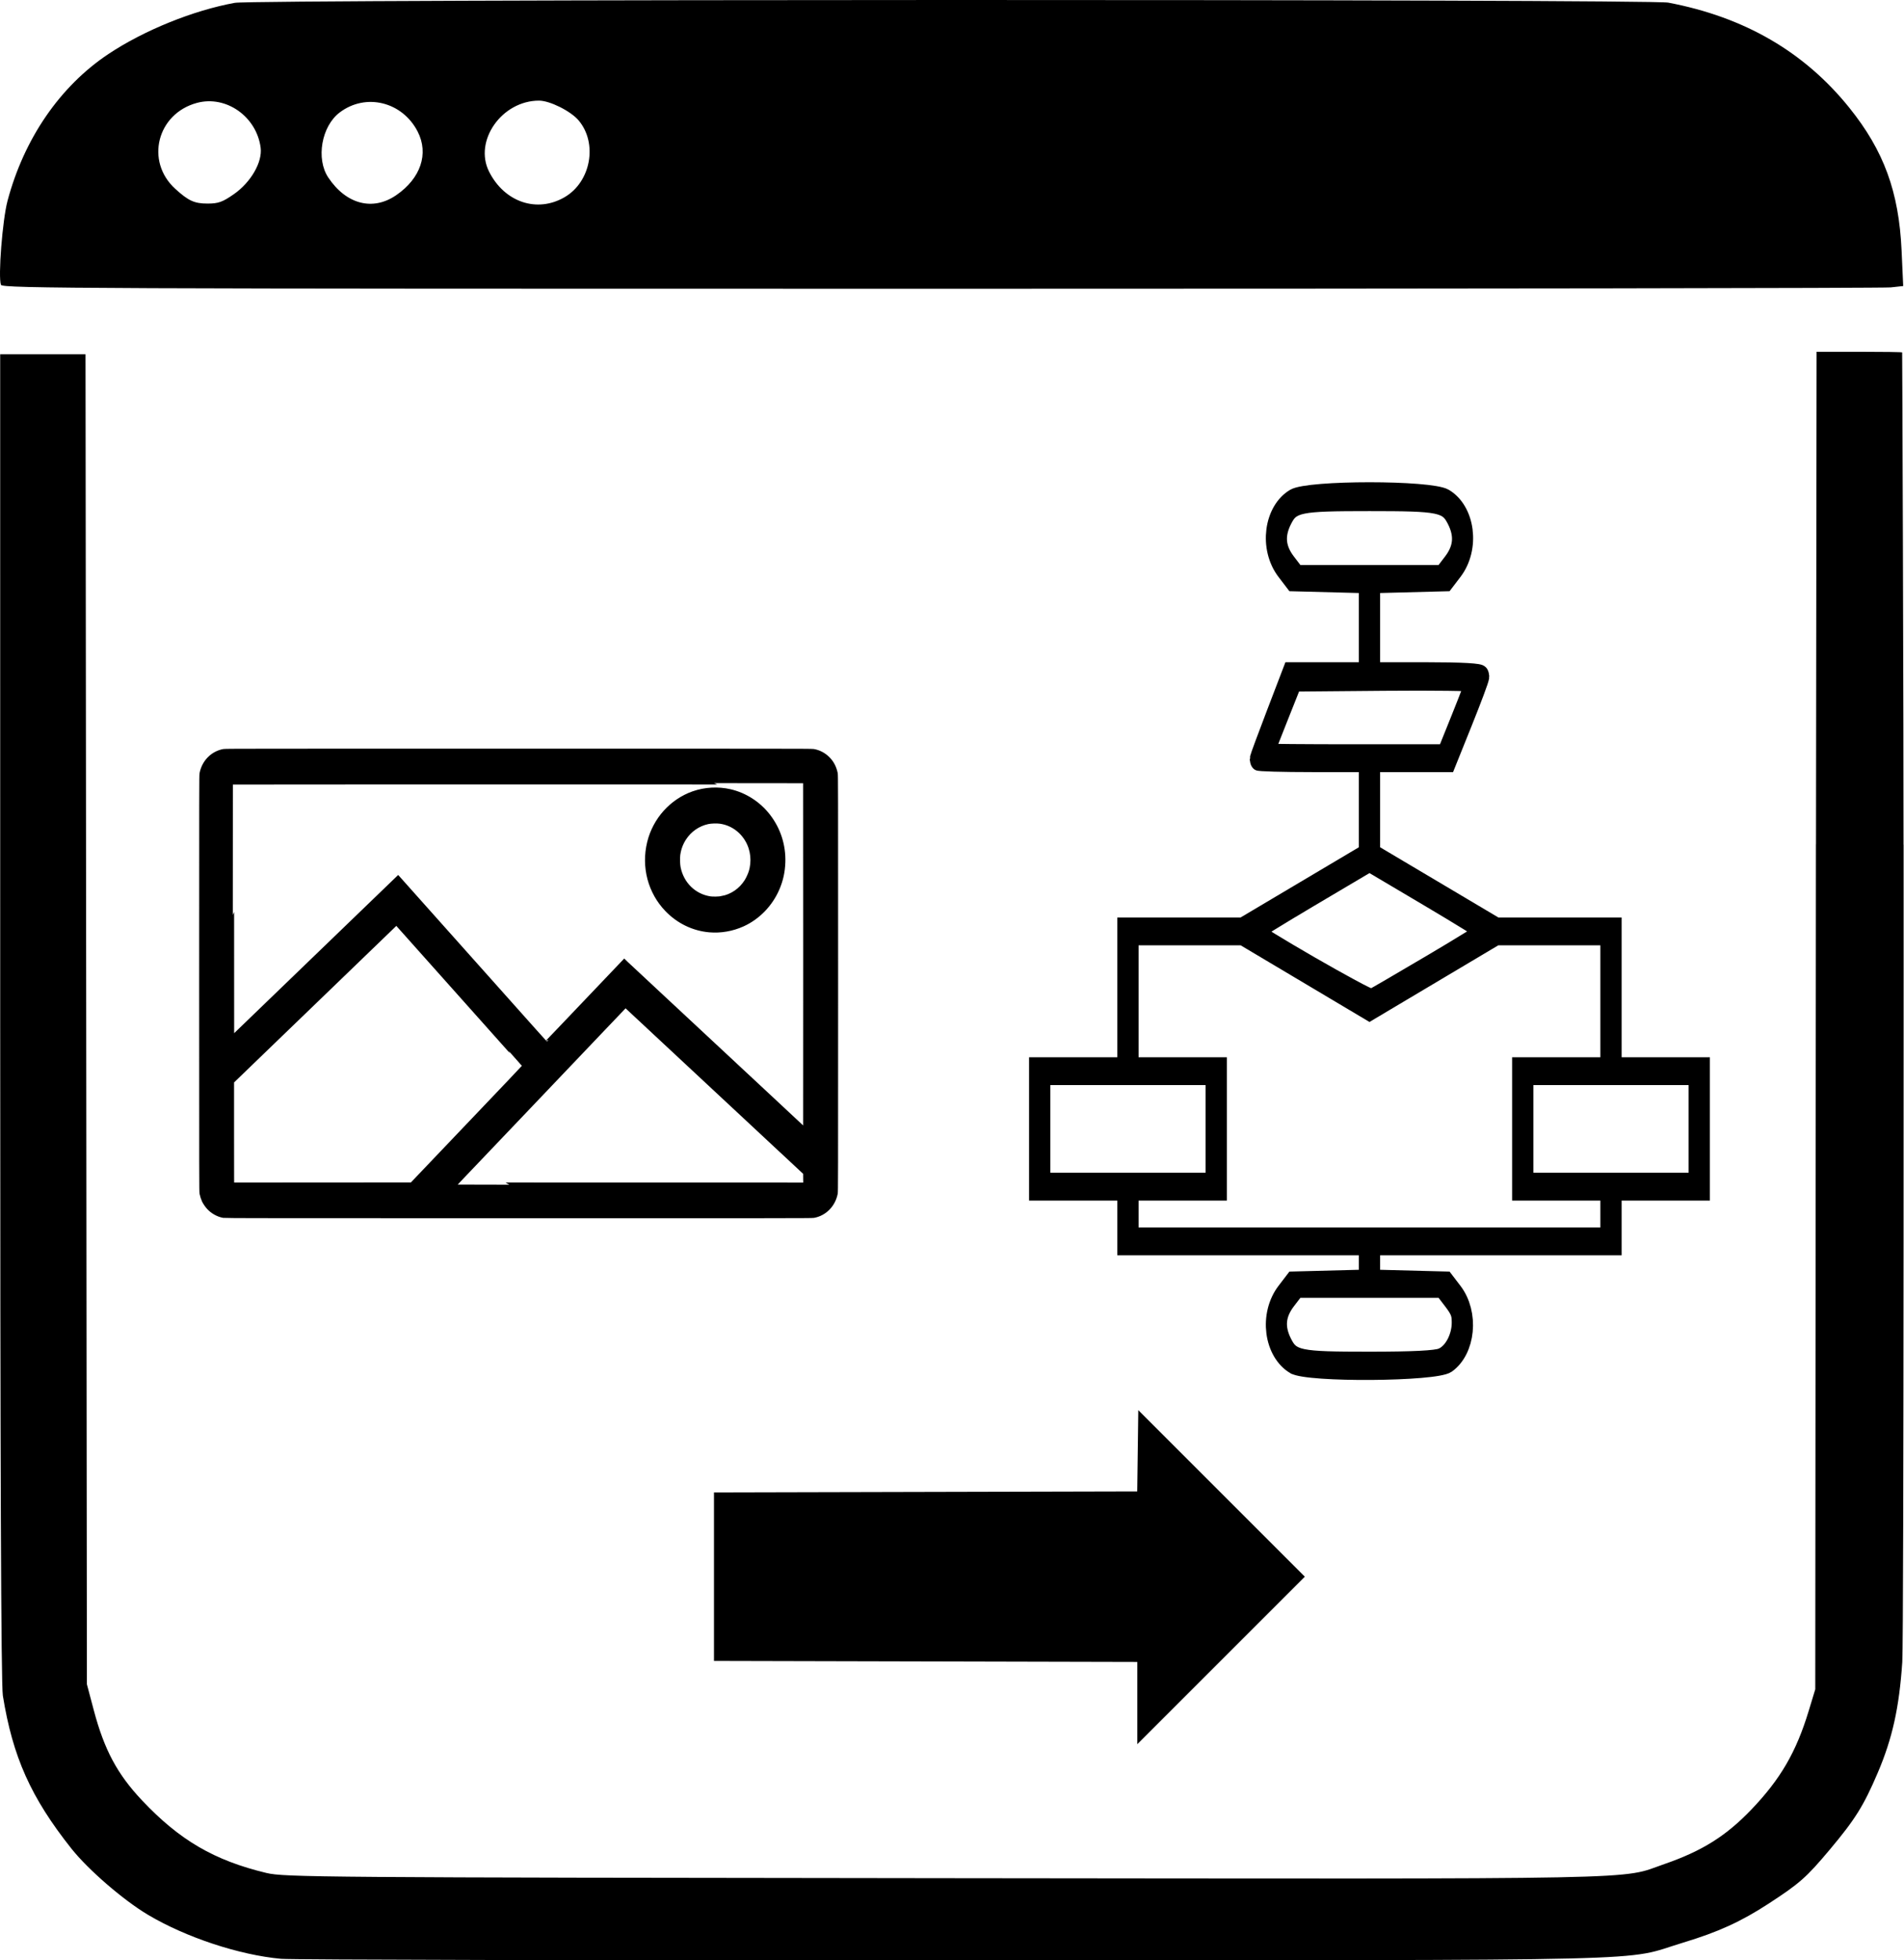 <?xml version="1.0" encoding="UTF-8" standalone="no"?>
<!-- Created with Inkscape (http://www.inkscape.org/) -->

<svg
   version="1.1"
   id="svg1"
   width="1010.519"
   height="1040.616"
   viewBox="0 0 1010.519 1040.616"
   sodipodi:docname="ia-image-vers-diagramme.svg"
   inkscape:version="1.3.2 (091e20e, 2023-11-25, custom)"
   xml:space="preserve"
   xmlns:inkscape="http://www.inkscape.org/namespaces/inkscape"
   xmlns:sodipodi="http://sodipodi.sourceforge.net/DTD/sodipodi-0.dtd"
   xmlns="http://www.w3.org/2000/svg"
   xmlns:svg="http://www.w3.org/2000/svg"><defs
     id="defs1" /><sodipodi:namedview
     id="namedview1"
     pagecolor="#ffffff"
     bordercolor="#000000"
     borderopacity="0.25"
     inkscape:showpageshadow="2"
     inkscape:pageopacity="0.0"
     inkscape:pagecheckerboard="0"
     inkscape:deskcolor="#d1d1d1"
     inkscape:zoom="0.50683595"
     inkscape:cx="456.75528"
     inkscape:cy="548.50095"
     inkscape:window-width="1600"
     inkscape:window-height="930"
     inkscape:window-x="-6"
     inkscape:window-y="-6"
     inkscape:window-maximized="1"
     inkscape:current-layer="g1" /><g
     inkscape:groupmode="layer"
     inkscape:label="Image"
     id="g1"
     transform="translate(-175.907,-149.264)"><path
       style="fill:#000000"
       d="m 176.414,300.488 c -1.577,-4.109 0.794,-34.474 3.481,-44.583 8.784,-33.045 27.856,-60.826 53.5,-77.928 18.879,-12.59 45.126,-23.224 67.16,-27.209 10.696,-1.934 750.568,-2.038 760.752,-0.107 40.425,7.667 72.208,26.115 96.068,55.764 18.343,22.793 26.347,44.642 27.765,75.798 l 0.86,18.89 -6.667,0.72 c -3.667,0.396 -230.642,0.728 -504.39,0.737 -451.739,0.016 -497.798,-0.177 -498.529,-2.083 z M 475.631,253.896 c 13.886,-8.137 17.595,-28.563 7.388,-40.692 -4.17,-4.956 -15.268,-10.508 -21.019,-10.516 -19.735,-0.028 -34.766,21.352 -26.514,37.712 8.197,16.251 25.511,22.072 40.146,13.496 z m -175.595,-1.564 c 9.052,-6.324 15.206,-17.016 14.204,-24.675 -2.165,-16.535 -18.366,-27.931 -33.8,-23.775 -21.16,5.698 -27.567,30.955 -11.562,45.581 7.03,6.424 10.191,7.871 17.191,7.871 5.707,0 7.967,-0.809 13.968,-5.001 z m 86.151,0.548 c 12.996,-8.933 17.412,-22.015 11.395,-33.751 -8.144,-15.884 -27.54,-20.645 -41.395,-10.161 -9.645,7.299 -12.683,24.585 -6.064,34.512 9.513,14.269 23.628,17.947 36.063,9.399 z"
       id="path72" /><path
       style="fill:#000000"
       d="m 1139.679,625.89 0.35,-289.89 h 22.652 c 12.459,0 22.703,0.15 22.766,0.333 0.063,0.183 0.753,177.512 0.77,290.067 m 0,-28.748 c 0,0 0.192,420.575 -0.702,433.847 -1.634,24.261 -5.242,40.556 -13.017,58.795 -7.47,17.523 -11.97,24.728 -25.544,40.898 -12.331,14.69 -15.919,17.859 -32.287,28.521 -14.839,9.665 -26.669,15.065 -45.549,20.787 -33.156,10.05 0.763,9.227 -386.451,9.37 -191.033,0.07 -351.944,-0.29 -357.579,-0.801 h 3e-5 c -22.169,-2.01 -50.481,-11.373 -70.625,-23.356 -13.092,-7.788 -31.755,-23.926 -40.686,-35.183 -21.461,-27.049 -31.123,-48.624 -36.362,-81.198 -0.944,-5.87 -1.397,-122.158 -1.404,-360.333 l -0.01,-351.667 h 22.647 22.647 l 0.365,353 0.365,353 3.676,13.841 c 5.579,21.007 12.457,33.859 25.569,47.776 19.932,21.156 38.379,31.921 66.064,38.554 9.471,2.269 28.493,2.415 359.333,2.763 383.772,0.403 358.34,0.903 382.656,-7.522 20.007,-6.933 32.643,-14.86 46.102,-28.926 15.445,-16.141 23.778,-30.475 30.409,-52.308 l 3.496,-11.511 0.35,-448.611"
       id="path1"
       sodipodi:nodetypes="ccscccssssscsssssscccccssssssscc" /><g
       id="g428"
       style="stroke:#000000;stroke-width:24.1;stroke-dasharray:none;stroke-opacity:1"
       transform="matrix(0.366,0,0,0.479,-275.885,-504.259)"><path
         style="fill:#000000;fill-opacity:1;stroke:#000000;stroke-width:24.1;stroke-dasharray:none;stroke-opacity:1"
         d="m 3110.065,2874.963 c -30.985,-14.279 -37.561,-52.691 -13.196,-77.074 l 12.379,-12.388 53.835,-1.074 53.835,-1.074 v -19.974 -19.974 h -175.117 -175.117 v -30.309 -30.309 h -63.985 -63.985 v -67.353 -67.353 h 63.985 63.985 v -77.456 -77.456 h 84.638 84.638 l 90.478,-41.048 90.478,-41.048 v -51.561 -51.561 h -79.139 c -43.527,0 -79.139,-0.778 -79.139,-1.729 0,-0.951 10.618,-22.925 23.596,-48.831 l 23.596,-47.102 h 55.544 55.543 v -50.283 -50.283 l -53.835,-1.074 -53.835,-1.074 -12.379,-12.388 c -24.38,-24.398 -17.777,-62.916 13.196,-76.976 21.66,-9.832 198.781,-9.832 220.441,0 30.973,14.06 37.577,52.578 13.196,76.976 l -12.379,12.388 -53.835,1.074 -53.835,1.074 v 50.283 50.283 h 79.139 c 51.943,0 79.139,1.19 79.139,3.461 0,1.904 -10.74,23.878 -23.867,48.831 l -23.867,45.369 h -55.272 -55.272 v 51.561 51.561 l 90.478,41.048 90.478,41.048 h 84.638 84.638 v 77.456 77.456 h 63.985 63.985 v 67.353 67.353 h -63.985 -63.985 v 30.309 30.309 h -175.117 -175.117 v 19.974 19.974 l 53.835,1.074 53.835,1.074 12.379,12.388 c 23.017,23.034 18.252,60.637 -9.61,75.849 -17.802,9.72 -203.392,10.735 -224.027,1.225 z m 214.5,-4.62 c 15.255,-5.254 27.058,-22.822 27.058,-40.274 0,-11.039 -2.278,-15.647 -13.074,-26.443 l -13.074,-13.074 H 3220.285 3115.096 l -13.074,13.074 c -15.928,15.928 -17.711,32.915 -5.38,51.255 12.205,18.152 20.644,19.482 123.644,19.482 62.989,0 96.343,-1.286 104.28,-4.019 z m 242.586,-160.614 v -26.941 h -63.985 -63.985 v -67.353 -67.353 h 63.985 63.985 v -74.088 -74.088 h -81.337 -81.337 l -92.096,41.876 -92.096,41.876 -92.096,-41.876 -92.096,-41.876 h -81.337 -81.337 v 74.088 74.088 h 63.985 63.985 v 67.353 67.353 h -63.985 -63.985 v 26.941 26.941 h 346.866 346.866 z m -572.497,-94.294 v -60.617 h -124.602 -124.602 v 60.617 60.617 h 124.602 124.602 z m 700.467,0 v -60.617 h -124.602 -124.602 v 60.617 60.617 h 124.602 124.602 z m -386.473,-181.114 c 43.969,-19.854 79.947,-36.856 79.951,-37.782 0,-0.926 -37.865,-18.821 -84.154,-39.767 l -84.161,-38.083 -84.161,38.083 c -46.288,20.946 -84.164,38.841 -84.168,39.767 -0.015,3.692 166.987,77.247 171.696,75.622 2.778,-0.958 41.026,-17.987 84.996,-37.84 z m 42.167,-273.037 c 11.557,-21.963 21.013,-40.924 21.013,-42.135 0,-1.211 -58.723,-1.806 -130.496,-1.321 l -130.496,0.881 -21.024,40.411 c -11.563,22.226 -21.035,40.791 -21.048,41.254 -0.013,0.463 58.715,0.842 130.506,0.842 h 130.53 z m -12.267,-171.832 c 15.928,-15.928 17.712,-32.915 5.381,-51.255 -12.205,-18.152 -20.644,-19.482 -123.644,-19.482 -102.999,0 -111.439,1.33 -123.644,19.482 -12.331,18.339 -10.548,35.326 5.38,51.255 l 13.074,13.074 h 105.189 105.189 z"
         id="path431" /></g><path
       style="fill:#000000;stroke-width:0.789"
       d="m 824.235,942.017 44.194,44.205 -44.458,44.458 -44.458,44.457 v -21.829 -21.829 l -112.336,-0.268 -112.335,-0.268 v -44.724 -44.724 l 112.314,-0.268 112.314,-0.268 0.284,-21.574 0.284,-21.574 z"
       id="path73" /><path
       d="m 294.722,793.447 c -2.669,-0.493 -5.254,-1.943 -7.173,-4.023 -0.817,-0.885 -1.795,-2.309 -2.288,-3.33 -0.414,-0.857 -0.912,-2.4 -1.125,-3.485 -0.184,-0.936 -0.193,-5.804 -0.193,-111.294 0,-105.489 0.008,-110.357 0.193,-111.293 1.103,-5.61 5.316,-9.876 10.716,-10.851 0.814,-0.147 19.073,-0.166 156.316,-0.166 137.243,0 155.502,0.02 156.316,0.166 2.608,0.471 4.958,1.702 6.899,3.614 1.955,1.926 3.191,4.254 3.813,7.182 0.189,0.889 0.196,4.984 0.196,111.293 0,105.543 -0.008,110.413 -0.193,111.349 -1.1,5.591 -5.34,9.897 -10.681,10.847 -0.855,0.152 -17.525,0.169 -156.447,0.16 -134.229,-0.009 -155.607,-0.032 -156.352,-0.169 z M 399.547,774.487 c 2.52,-2.639 9.791,-10.273 16.157,-16.963 6.366,-6.69 13.281,-13.947 15.366,-16.126 10.707,-11.19 24.75,-25.995 24.735,-26.077 -0.01,-0.051 -3.421,-3.909 -7.581,-8.574 -8.936,-10.02 -26.676,-29.909 -42.112,-47.213 -6.081,-6.817 -13.013,-14.589 -15.404,-17.272 l -4.348,-4.878 -0.711,0.703 c -0.391,0.387 -2.82,2.735 -5.397,5.219 -2.577,2.484 -7.209,6.952 -10.293,9.93 -3.084,2.977 -7.718,7.448 -10.296,9.935 -7.228,6.971 -33.59,32.409 -49.203,47.477 -2.608,2.517 -6.525,6.299 -8.703,8.405 l -3.961,3.828 v 28.166 c 0,26.731 0.01,28.169 0.189,28.217 0.104,0.028 21.967,0.044 48.585,0.036 l 48.397,-0.015 z m 204.756,4.784 0.244,-0.068 -0.029,-3.927 -0.029,-3.927 -14.12,-13.164 c -7.766,-7.24 -23.384,-21.8 -34.706,-32.355 -11.323,-10.555 -26.718,-24.908 -34.213,-31.895 l -13.626,-12.704 -1.471,1.542 c -0.809,0.848 -3.454,3.626 -5.878,6.174 -2.424,2.547 -6.062,6.364 -8.085,8.481 -2.023,2.118 -12.351,12.965 -22.952,24.105 -10.601,11.14 -21.05,22.113 -23.222,24.384 -4.146,4.336 -14.289,14.982 -25.198,26.448 -3.562,3.744 -6.454,6.844 -6.426,6.89 0.059,0.099 189.354,0.113 189.71,0.014 z m 0.178,-215.861 c -0.082,-0.085 -306.542,-0.085 -306.624,0 -0.035,0.035 -0.051,31.506 -0.036,69.934 l 0.027,69.869 2.211,-2.138 c 1.216,-1.176 10.383,-10.023 20.37,-19.659 57.406,-55.391 65.228,-62.937 66.189,-63.859 l 0.496,-0.476 3.058,3.431 c 4.211,4.724 42.896,48.098 52.48,58.84 4.299,4.819 11.209,12.565 15.355,17.214 4.146,4.649 7.569,8.453 7.605,8.453 0.116,0 6.105,-6.268 36.218,-37.911 l 5.439,-5.715 0.324,0.314 c 0.178,0.173 8.375,7.815 18.216,16.983 9.841,9.168 23.227,21.644 29.748,27.723 6.521,6.08 19.907,18.556 29.748,27.726 9.841,9.169 18.183,16.952 18.539,17.295 l 0.647,0.623 0.027,-94.291 c 0.015,-51.86 0,-94.32 -0.036,-94.356 z m -51.996,78.433 c -8.219,-0.738 -15.847,-4.436 -21.721,-10.529 -8.752,-9.08 -12.157,-22.004 -9.102,-34.545 2.851,-11.701 11.473,-21.318 22.631,-25.242 5.938,-2.088 12.681,-2.457 18.839,-1.031 7.68,1.779 14.697,6.313 19.59,12.658 5.274,6.838 7.945,15.123 7.664,23.77 -0.159,4.883 -1.101,9.177 -2.978,13.563 -3.488,8.151 -9.998,14.874 -17.826,18.406 -5.388,2.431 -11.374,3.464 -17.098,2.95 z m 6.736,-14.594 c 5.797,-1.138 10.684,-4.499 13.904,-9.561 0.817,-1.284 1.897,-3.614 2.366,-5.1 1.863,-5.911 1.19,-12.469 -1.825,-17.773 -3.304,-5.814 -8.884,-9.677 -15.319,-10.606 -1.936,-0.28 -5.227,-0.175 -7.048,0.224 -5.502,1.205 -10.235,4.501 -13.308,9.267 -1.791,2.778 -2.875,5.72 -3.351,9.095 -0.271,1.924 -0.168,5.464 0.215,7.34 1.873,9.18 8.854,15.937 17.846,17.273 1.522,0.226 4.99,0.142 6.521,-0.159 z"
       style="fill:#000000;fill-opacity:1;stroke:#000000;stroke-width:4.666;stroke-dasharray:none;stroke-opacity:1"
       id="path1-9" /></g></svg>
